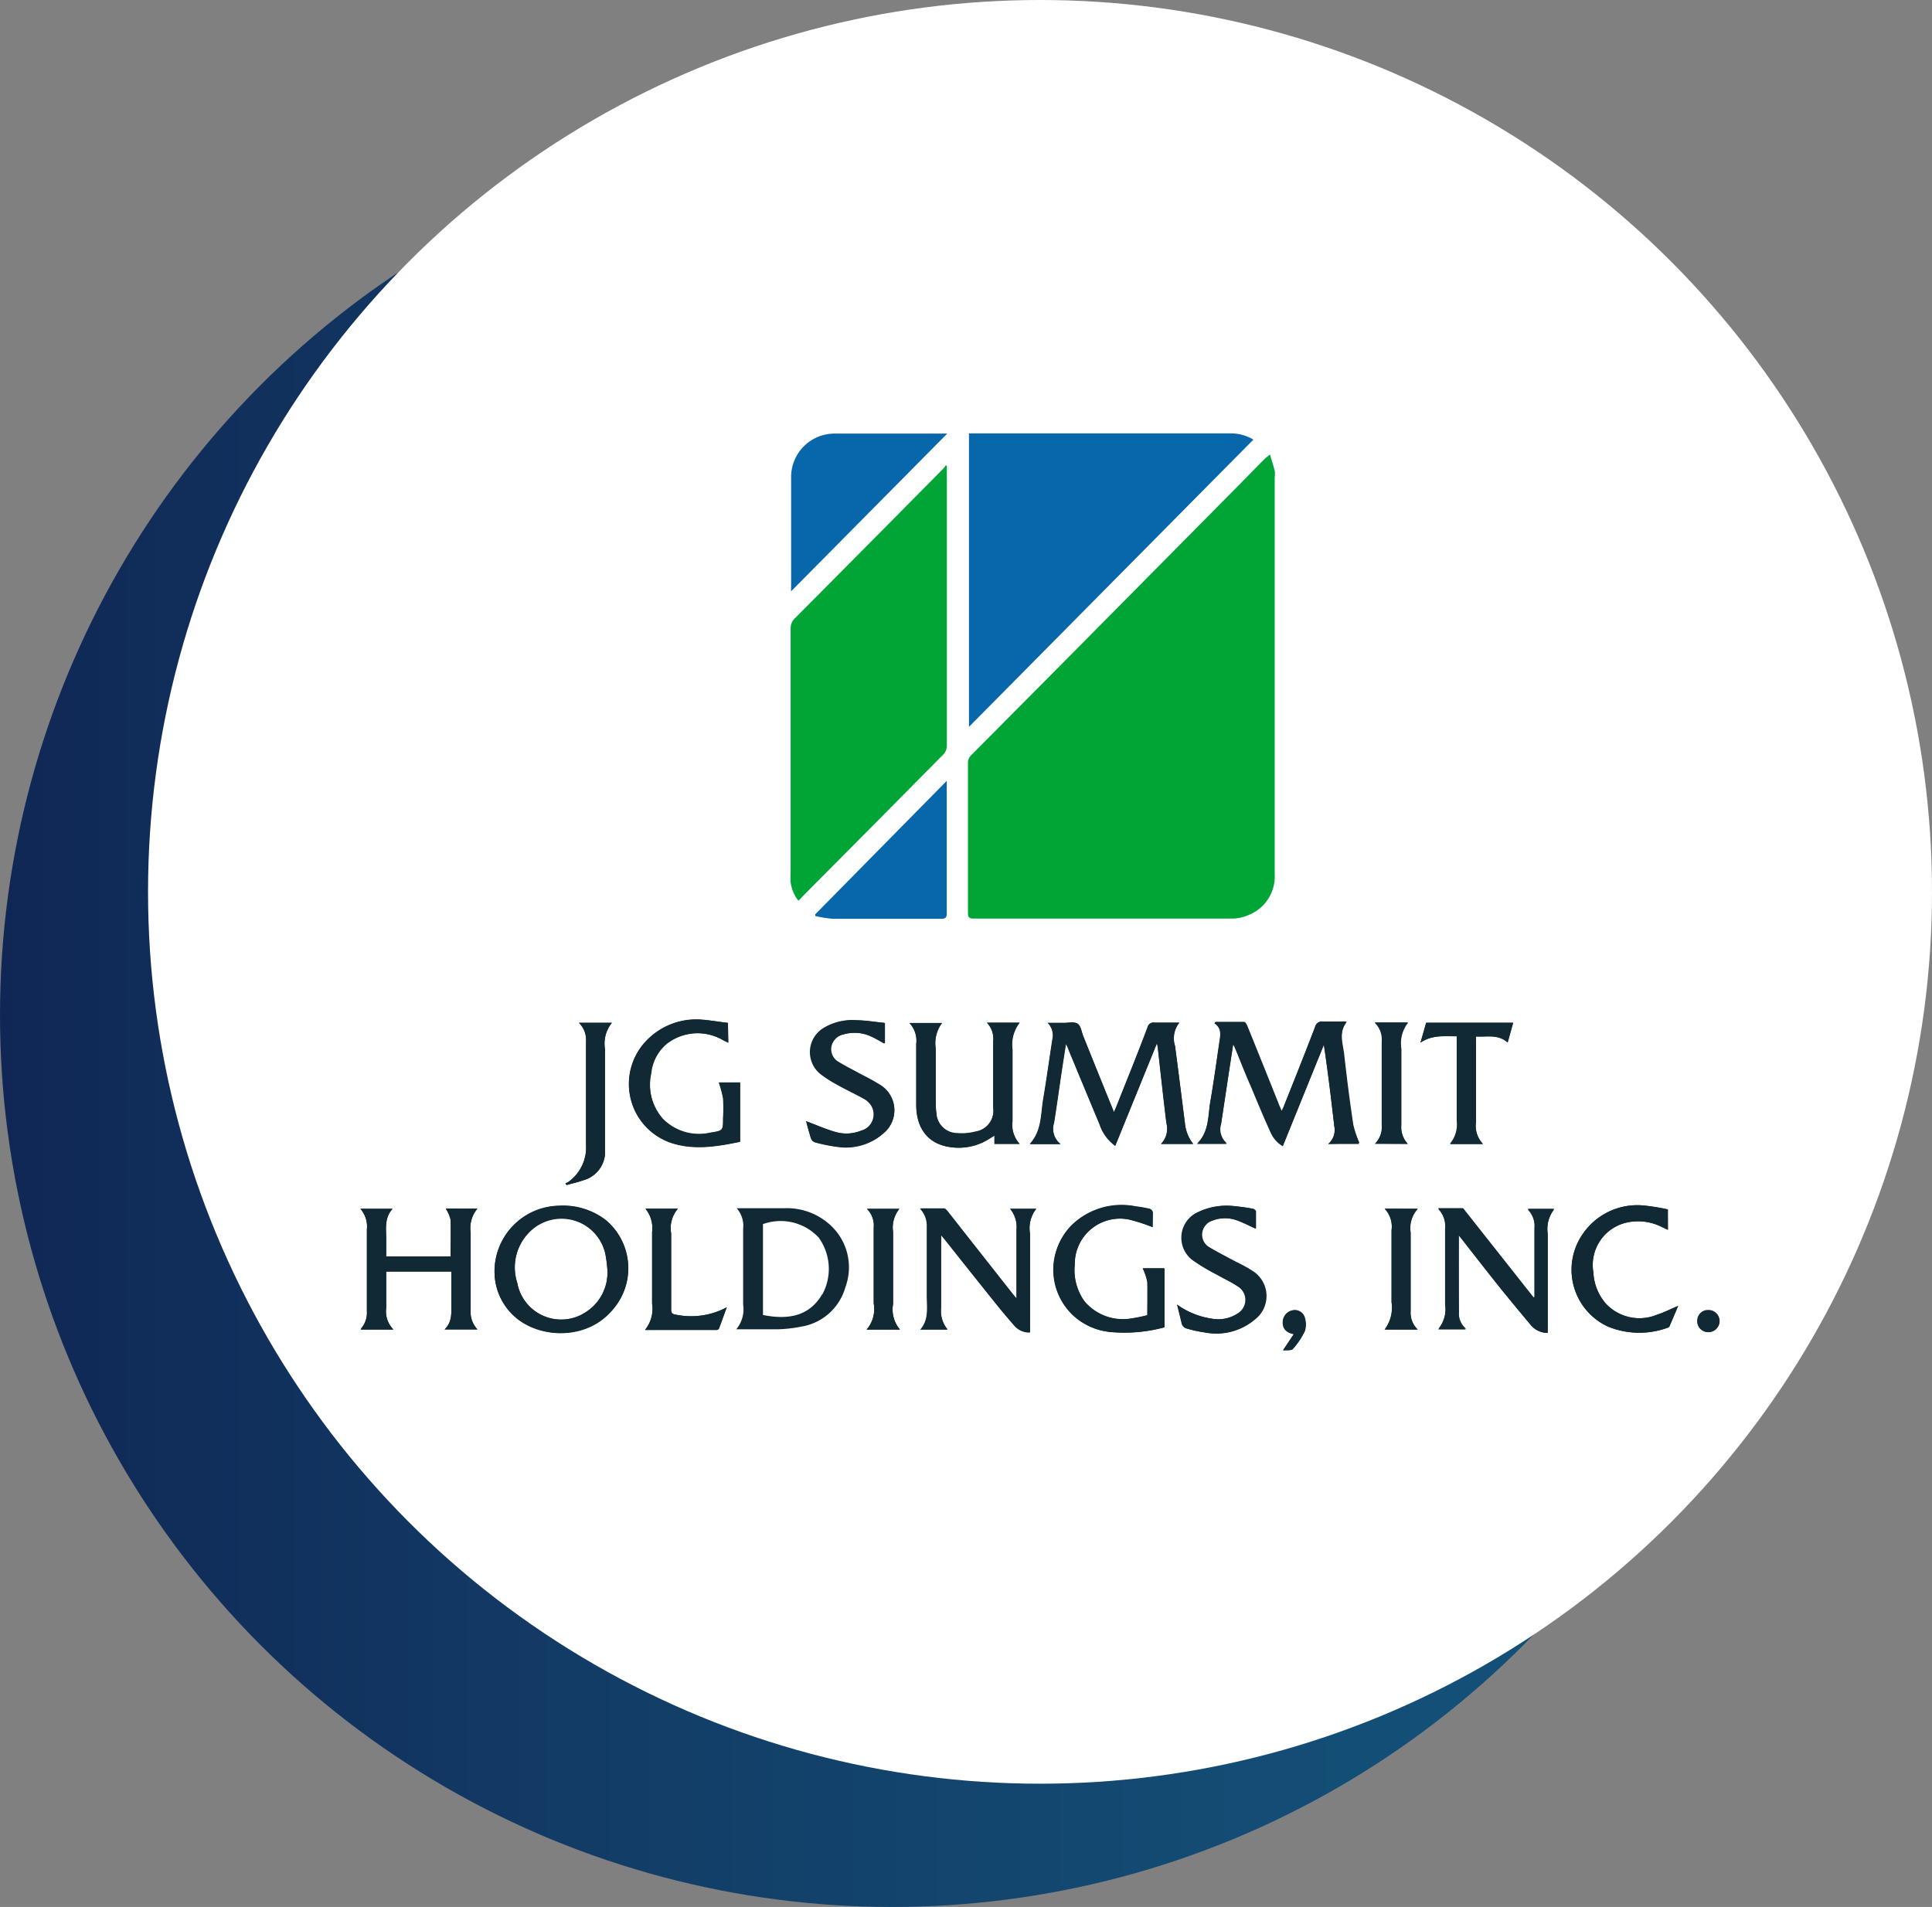 <svg xmlns="http://www.w3.org/2000/svg" xmlns:xlink="http://www.w3.org/1999/xlink" viewBox="0 0 195.76 193.25"><rect x="0" y="0" width="195.76" height="193.25" fill="#808080" stroke="none"/><defs><style>.cls-1{fill:url(#linear-gradient);}.cls-2{fill:#fff;}.cls-3{fill:#00a536;}.cls-4{fill:#0767aa;}.cls-5{fill:#102934;}</style><linearGradient id="linear-gradient" y1="102.87" x2="180.76" y2="102.87" gradientUnits="userSpaceOnUse"><stop offset="0" stop-color="#102755"/><stop offset="0.33" stop-color="#123c66"/><stop offset="0.72" stop-color="#134d75"/><stop offset="1" stop-color="#14537a"/></linearGradient></defs><g id="Layer_2" data-name="Layer 2"><g id="Elements"><circle class="cls-1" cx="90.38" cy="102.87" r="90.38"/><circle class="cls-2" cx="105.38" cy="90.38" r="90.38"/><g id="Layer_2-2" data-name="Layer 2"><g id="black"><path class="cls-2" d="M128.68,46.06l-.47.44-2.83,2.88L109.14,65.79,98.45,76.55a1.09,1.09,0,0,0-.34.82q0,7.57,0,15.16c0,.44.11.59.57.58,8.72,0,17.44,0,26.15,0a4.44,4.44,0,0,0,1.76-.37,4.23,4.23,0,0,0,2.61-4.09V48.42a3.25,3.25,0,0,0,0-.7C129,47.18,128.86,46.68,128.68,46.06Z"/><path class="cls-2" d="M95.94,47.22l-.16-.08a2.57,2.57,0,0,1-.28.37Q88,55.09,80.5,62.64a1.4,1.4,0,0,0-.43,1.07q0,12.41,0,24.79a5.31,5.31,0,0,0,0,.89,3.7,3.7,0,0,0,.78,1.88l.83-.84L95.53,76.5a1.25,1.25,0,0,0,.41-1q0-13.91,0-27.83Z"/><path class="cls-2" d="M98.18,43.92V73.66L127,44.55a4.41,4.41,0,0,0-2.27-.63Z"/><path class="cls-2" d="M96,43.92H84.46a4.4,4.4,0,0,0-4.38,4.35c0,3.72,0,7.45,0,11.17,0,.13,0,.25,0,.47Z"/><path class="cls-2" d="M95.93,79.13,82.57,92.62l0,.18a12.06,12.06,0,0,0,1.77.28c3.67,0,7.35,0,11,0,.44,0,.55-.13.55-.56q0-6.32,0-12.62Z"/><path class="cls-3" d="M128.68,46.06c.18.62.35,1.12.48,1.64a2.75,2.75,0,0,1,0,.7V88.63a4.19,4.19,0,0,1-2.61,4.08,4.25,4.25,0,0,1-1.76.38c-8.71,0-17.43,0-26.14,0-.46,0-.57-.15-.57-.59q0-7.57,0-15.16a1.06,1.06,0,0,1,.34-.82l10.68-10.76,16.24-16.41,2.83-2.88Z"/><path class="cls-3" d="M95.94,47.22v.46q0,13.92,0,27.83a1.31,1.31,0,0,1-.41,1q-6.92,7-13.81,13.93l-.82.84a3.8,3.8,0,0,1-.79-1.88,6.63,6.63,0,0,1,0-.89q0-12.39,0-24.79a1.37,1.37,0,0,1,.44-1.07q7.51-7.55,15-15.13a2.57,2.57,0,0,0,.28-.37Z"/><path class="cls-4" d="M98.18,43.92h26.55a4.41,4.41,0,0,1,2.27.63L98.18,73.66Z"/><path class="cls-4" d="M96,43.92l-15.84,16a3.28,3.28,0,0,1,0-.47c0-3.72,0-7.44,0-11.17a4.4,4.4,0,0,1,4.38-4.34H96Z"/><path class="cls-4" d="M95.93,79.13v.79q0,6.31,0,12.63c0,.42-.11.56-.55.56-3.67,0-7.35,0-11,0a12.06,12.06,0,0,1-1.77-.28l0-.18Z"/><path class="cls-5" d="M113,116.12l4.21-10.39a2.74,2.74,0,0,1,.09.39c.29,2.57.56,5.13.88,7.69a2.19,2.19,0,0,1-.55,2.11h3.26a3.8,3.8,0,0,1-.84-2.11c-.32-2.6-.64-5.21-1-7.81a2.55,2.55,0,0,1,.43-2.37c-.91,0-1.71,0-2.5,0a.61.61,0,0,0-.71.47c-1,2.71-2.12,5.4-3.19,8.11l-.22.49L109.77,105c-.17-.43-.25-1-.57-1.24s-.91-.08-1.37-.09h-1.65a1.79,1.79,0,0,1,.47,1.71c-.32,2-.58,4-.92,6-.26,1.56-.14,3.24-1.36,4.57h3.1a1.94,1.94,0,0,1-.66-2.15c.25-1.57.47-3.15.7-4.73.16-1.05.32-2.1.51-3.29.11.25.17.37.23.5l3.19,7.69A4.5,4.5,0,0,0,113,116.12Z"/><path class="cls-5" d="M134.58,115.93h3.13a11.12,11.12,0,0,1-.63-1.87q-.53-3.56-.92-7.12c-.12-1.1-.58-2.24.26-3.31-.85,0-1.63,0-2.41,0a.69.69,0,0,0-.79.53c-1,2.69-2.11,5.37-3.17,8.06-.06.14-.12.26-.22.47l-.21-.5L126.35,104c-.06-.15-.21-.38-.33-.38-1,0-1.92,0-2.88,0l-.1.08c.8.54.6,1.27.49,2-.29,2-.56,4-.9,5.94-.25,1.46-.11,3.06-1.34,4.29h3a1.85,1.85,0,0,1-.58-2c.23-1.47.45-2.94.67-4.4.18-1.2.37-2.4.56-3.71.11.22.17.34.22.46.52,1.26,1,2.52,1.56,3.77.65,1.56,1.29,3.12,2,4.66a3,3,0,0,0,1.25,1.45l4.17-10.26c.42,2.78.74,5.52,1.06,8.27A1.86,1.86,0,0,1,134.58,115.93Z"/><path class="cls-5" d="M45.17,122.48a3.72,3.72,0,0,1,.48,1.13c.06,1.23,0,2.46,0,3.71H39.13c0-.53,0-1,0-1.56,0-1.11-.25-2.29.64-3.26H36.52a2.75,2.75,0,0,1,.66,2.09v8.26a2.47,2.47,0,0,1-.5,1.67,1.59,1.59,0,0,0-.13.22h3.31a2.57,2.57,0,0,1-.73-2.17v-3.71h6.6v3.2c0,.93.13,1.89-.68,2.67h3.33a2.58,2.58,0,0,1-.69-2v-7.8a3.07,3.07,0,0,1,.68-2.44Z"/><path class="cls-5" d="M105,122.5h-2.66a2.85,2.85,0,0,1,.65,2.1v7c-.17-.22-.27-.33-.37-.45L96,122.82c-.11-.14-.27-.33-.41-.33-.76,0-1.52,0-2.38,0a2.47,2.47,0,0,1,.69,1.84c0,2.32,0,4.63,0,6.95,0,1.19.24,2.44-.66,3.47H96a2.93,2.93,0,0,1-.65-2.18v-7.39l.29.34c1.71,2.15,3.42,4.31,5.15,6.46.65.81,1.33,1.61,2,2.39a2,2,0,0,0,1.57.67v-.58c0-3.14,0-6.29,0-9.44A3.19,3.19,0,0,1,105,122.5Z"/><path class="cls-5" d="M147.81,125.19c.16.19.26.29.34.4,1.32,1.65,2.62,3.31,3.93,5q1.47,1.83,3,3.63a2.19,2.19,0,0,0,1.75.85V125a3.31,3.31,0,0,1,.65-2.51h-2.67a2.44,2.44,0,0,1,.68,1.91v7s0,0-.07.09c-.1-.12-.2-.23-.29-.35l-6.63-8.39c-.1-.12-.21-.32-.33-.32-.78,0-1.57,0-2.45,0a2.51,2.51,0,0,1,.72,2v7.7a3.21,3.21,0,0,1-.69,2.52h2.8a2,2,0,0,1-.72-1.67C147.8,130.48,147.81,127.9,147.81,125.19Z"/><path class="cls-5" d="M100,103.64a2.35,2.35,0,0,1,.63,1.88v1.26c0,1.83,0,3.66,0,5.5a2.15,2.15,0,0,1-1.81,2.43,5.43,5.43,0,0,1-1.84.16,2.12,2.12,0,0,1-2.11-2.05,6.59,6.59,0,0,1-.07-1v-5.58a3.4,3.4,0,0,1,.64-2.57h-3.3a2.61,2.61,0,0,1,.69,2.1c0,2.06,0,4.13,0,6.19,0,2.44,1.25,4,3.46,4.29a5.78,5.78,0,0,0,4-.89c.13-.09.27-.16.46-.28,0,.35,0,.6,0,.84h2.55a2.83,2.83,0,0,1-.72-2.28c0-2.42,0-4.85,0-7.28a3.54,3.54,0,0,1,.72-2.72Z"/><path class="cls-5" d="M116.79,124.36c0-.48,0-1,0-1.54a.47.47,0,0,0-.3-.33,13.79,13.79,0,0,0-1.43-.25,7.26,7.26,0,0,0-6.57,2,6.45,6.45,0,0,0,.06,8.87A6.55,6.55,0,0,0,112.6,135a15.57,15.57,0,0,0,5.36-.48v-6h-2.17a5.85,5.85,0,0,1,.47,1.39c.07,1.1,0,2.21,0,3.36a13.58,13.58,0,0,1-1.54.32,5.1,5.1,0,0,1-4.81-1.7,5.41,5.41,0,0,1-1-3.75,4.59,4.59,0,0,1,5.48-4.57A16.45,16.45,0,0,1,116.79,124.36Z"/><path class="cls-5" d="M73.76,103.66c-.87-.1-1.7-.25-2.54-.3a7,7,0,0,0-5.7,2.09,6.3,6.3,0,0,0,2.54,10.4c2.32.74,4.63.34,6.92-.13v-6H72.83a11.34,11.34,0,0,1,.43,1.59,18.26,18.26,0,0,1,0,2c0,1.28,0,1.29-1.28,1.49a5.15,5.15,0,0,1-4.84-1.37A5.37,5.37,0,0,1,66,108.76a4.44,4.44,0,0,1,1.6-3,5.12,5.12,0,0,1,5.66-.36l.55.28Z"/><path class="cls-5" d="M81.68,113.62c.14.53.29,1.14.48,1.73a.69.69,0,0,0,.4.42,16.71,16.71,0,0,0,2.34.47,5.77,5.77,0,0,0,4.65-1.41,3,3,0,0,0-.27-4.79c-.65-.45-1.39-.78-2.09-1.17s-1.52-.78-2.26-1.23a1.53,1.53,0,0,1-.78-1.55,1.55,1.55,0,0,1,1.24-1.26,4,4,0,0,1,2.88.22c.44.19.85.45,1.31.7v-2.09c-1-.1-1.91-.24-2.86-.27a5.52,5.52,0,0,0-3.24.76,2.86,2.86,0,0,0-.31,4.73,13.08,13.08,0,0,0,1.74,1.1c.84.47,1.73.88,2.57,1.35a2.11,2.11,0,0,1,.73.63,1.7,1.7,0,0,1-.95,2.61,4,4,0,0,1-2.63.14C83.64,114.43,82.67,114,81.68,113.62Z"/><path class="cls-5" d="M119.27,132.21c.19.75.34,1.37.53,2a.69.69,0,0,0,.41.41,12.65,12.65,0,0,0,1.92.42,6,6,0,0,0,5-1.3,3,3,0,0,0-.3-5c-.58-.39-1.23-.68-1.84-1-.81-.44-1.64-.86-2.42-1.33a1.46,1.46,0,0,1-.75-1.47,1.5,1.5,0,0,1,1.07-1.25,3.53,3.53,0,0,1,2.52,0c.63.22,1.22.54,1.86.83,0-.58,0-1.17,0-1.75,0-.1-.17-.25-.28-.27a17.53,17.53,0,0,0-1.77-.25,6.7,6.7,0,0,0-4,.7,2.85,2.85,0,0,0-.36,4.74,22.86,22.86,0,0,0,2.48,1.48c.71.41,1.45.74,2.12,1.2a1.59,1.59,0,0,1,0,2.74,3.69,3.69,0,0,1-2.69.52A8.07,8.07,0,0,1,119.27,132.21Z"/><path class="cls-5" d="M169,124.63v-2.07a21.81,21.81,0,0,0-2.4-.39,6.7,6.7,0,0,0-6.26,2.94,6.34,6.34,0,0,0,2.58,9.32,8.39,8.39,0,0,0,6,.14.43.43,0,0,0,.23-.14l.89-2.09c-.76.31-1.41.66-2.11.88a4.66,4.66,0,0,1-5.18-1.07,5.16,5.16,0,0,1-1.3-3.2,4.41,4.41,0,0,1,3.14-5,5.3,5.3,0,0,1,3.79.39Z"/><path class="cls-5" d="M143.93,105.66c1.17-.8,2.41-.63,3.67-.64v8.54a3.06,3.06,0,0,1-.69,2.35h3.34a2.66,2.66,0,0,1-.72-2.19v-8.26c0-.13,0-.27,0-.45,1.11.08,2.25-.26,3.22.62.2-.69.37-1.32.56-2h-8.81Z"/><path class="cls-5" d="M65.4,122.49a3.06,3.06,0,0,1,.67,2.35q0,3.64,0,7.27a3.37,3.37,0,0,1-.72,2.66h7.28a.29.29,0,0,0,.22-.12c.27-.72.53-1.45.79-2.17a7.64,7.64,0,0,1-5.14.75c-.38-.06-.49-.16-.49-.54,0-2.57,0-5.13,0-7.7a3,3,0,0,1,.67-2.5Z"/><path class="cls-5" d="M58.66,103.65a2.44,2.44,0,0,1,.72,1.93V116a4.27,4.27,0,0,1-1.83,3.8,2.1,2.1,0,0,1-.26.13l.12.16c.55-.16,1.12-.27,1.65-.47a3,3,0,0,0,2.24-3.18c0-3.38,0-6.76,0-10.13a3.32,3.32,0,0,1,.7-2.66Z"/><path class="cls-5" d="M142.64,115.92A2.54,2.54,0,0,1,142,114c0-2.56,0-5.13,0-7.7a3.39,3.39,0,0,1,.69-2.68h-3.37a2.38,2.38,0,0,1,.73,1.93V114a2.43,2.43,0,0,1-.7,1.89Z"/><path class="cls-5" d="M91.19,134.74a3.14,3.14,0,0,1-.7-2.59v-7.32a3,3,0,0,1,.64-2.32H87.84a2.34,2.34,0,0,1,.69,1.9v7.69a3.17,3.17,0,0,1-.72,2.64Z"/><path class="cls-5" d="M140.3,122.49a2.63,2.63,0,0,1,.7,2.15c0,2.43,0,4.87,0,7.31a3.64,3.64,0,0,1-.68,2.79h3.34a2.34,2.34,0,0,1-.72-1.83c0-2.67,0-5.34,0-8a2.87,2.87,0,0,1,.72-2.4Z"/><path class="cls-5" d="M130,136.84c.41,0,.87,0,1-.13a7.82,7.82,0,0,0,1.19-1.82,2.36,2.36,0,0,0,0-1.32,1.05,1.05,0,0,0-1.22-.78,1.23,1.23,0,0,0-1,1.12c-.05.75.35,1.13,1.11,1.3Z"/><path class="cls-5" d="M173.1,135a1.14,1.14,0,0,0,1.14-1.12,1.12,1.12,0,0,0-1.1-1.13h-.07a1.08,1.08,0,0,0-1.1,1.07v.06a1.1,1.1,0,0,0,1.08,1.11Z"/><path class="cls-5" d="M113,116.12a4.39,4.39,0,0,1-1.59-2.17q-1.61-3.84-3.2-7.7c0-.12-.11-.24-.23-.49l-.5,3.29c-.23,1.57-.44,3.15-.7,4.73a2,2,0,0,0,.66,2.14h-3.1c1.22-1.33,1.1-3,1.36-4.57.34-2,.61-4,.92-6a1.81,1.81,0,0,0-.47-1.7h1.65c.47,0,1-.14,1.37.08s.4.82.57,1.25c1,2.54,2.07,5.09,3.14,7.73l.22-.49c1.07-2.7,2.14-5.4,3.19-8.11a.61.61,0,0,1,.71-.47c.79,0,1.59,0,2.5,0a2.55,2.55,0,0,0-.43,2.37c.33,2.6.66,5.21,1,7.81a4,4,0,0,0,.84,2.11h-3.26a2.19,2.19,0,0,0,.55-2.11c-.31-2.56-.59-5.12-.88-7.69a2.74,2.74,0,0,0-.09-.39Z"/><path class="cls-5" d="M134.58,115.93a1.86,1.86,0,0,0,.62-1.83c-.32-2.75-.64-5.5-1.06-8.27L130,116.1a3.17,3.17,0,0,1-1.26-1.45c-.67-1.55-1.32-3.11-2-4.66-.53-1.26-1-2.51-1.56-3.77,0-.13-.11-.25-.21-.46-.2,1.3-.39,2.5-.57,3.71l-.66,4.39a1.86,1.86,0,0,0,.58,2h-3c1.24-1.24,1.09-2.83,1.34-4.3.34-2,.62-4,.91-5.93.1-.71.31-1.45-.49-2l.1-.08c1,0,1.92,0,2.88,0,.11,0,.26.24.32.39q1.65,4.07,3.27,8.13l.22.51c.09-.21.16-.33.21-.47q1.6-4,3.18-8.07a.67.67,0,0,1,.78-.52c.78,0,1.57,0,2.42,0-.84,1.08-.39,2.22-.26,3.32.26,2.37.57,4.75.92,7.11a10,10,0,0,0,.63,1.87Z"/><path class="cls-5" d="M50.11,129a6.66,6.66,0,0,1,6.49-6.79,7.11,7.11,0,0,1,4.78,1.45,6.36,6.36,0,0,1,.75,9,7.15,7.15,0,0,1-10,.71A6.08,6.08,0,0,1,50.11,129Zm11.44-.3a12,12,0,0,0-.16-1.34,4.55,4.55,0,0,0-7.32-2.87A5.07,5.07,0,0,0,52.41,130a4.52,4.52,0,0,0,6.66,3.14,4.76,4.76,0,0,0,2.48-4.48Z"/><path class="cls-5" d="M45.17,122.48h3.2a3.07,3.07,0,0,0-.68,2.44v7.8a2.56,2.56,0,0,0,.69,2H45.05c.8-.78.68-1.73.68-2.67v-3.2h-6.6v3.71a2.61,2.61,0,0,0,.74,2.17H36.55a1.07,1.07,0,0,1,.13-.21,2.46,2.46,0,0,0,.49-1.67v-8.26a2.73,2.73,0,0,0-.65-2.09h3.26c-.9,1-.6,2.15-.65,3.26,0,.51,0,1,0,1.56h6.54c0-1.25,0-2.48,0-3.71A3.72,3.72,0,0,0,45.17,122.48Z"/><path class="cls-5" d="M105,122.5a3.14,3.14,0,0,0-.63,2.5c0,3.14,0,6.29,0,9.44V135a2,2,0,0,1-1.57-.67c-.7-.78-1.38-1.57-2-2.39-1.73-2.15-3.43-4.31-5.15-6.46l-.29-.34v7.39a2.94,2.94,0,0,0,.65,2.18H93.3c.9-1,.65-2.28.66-3.47,0-2.32,0-4.63,0-6.95a2.43,2.43,0,0,0-.69-1.84c.86,0,1.62,0,2.38,0,.14,0,.3.19.41.33l6.58,8.37c.1.12.2.23.37.45v-7a2.85,2.85,0,0,0-.65-2.1Z"/><path class="cls-5" d="M147.81,125.19v7.87a1.94,1.94,0,0,0,.71,1.67h-2.78a3.2,3.2,0,0,0,.68-2.52v-7.7a2.47,2.47,0,0,0-.71-2c.89,0,1.67,0,2.45,0,.11,0,.23.2.32.32q3.33,4.18,6.64,8.39c.09.12.19.23.29.35,0-.05.07-.07.07-.09,0-2.35,0-4.7,0-7a2.42,2.42,0,0,0-.69-1.91h2.68a3.31,3.31,0,0,0-.66,2.51v10a2.22,2.22,0,0,1-1.75-.85c-1-1.2-2-2.41-3-3.63-1.32-1.65-2.62-3.31-3.93-5Z"/><path class="cls-5" d="M100,103.64h3.32a3.61,3.61,0,0,0-.72,2.72v7.28a2.8,2.8,0,0,0,.73,2.28h-2.55c0-.24,0-.49,0-.84l-.46.28a5.76,5.76,0,0,1-4,.89c-2.22-.31-3.46-1.85-3.47-4.29,0-2.06,0-4.13,0-6.19a2.57,2.57,0,0,0-.69-2.1h3.3a3.4,3.4,0,0,0-.64,2.57v5.58a8.24,8.24,0,0,0,.07,1,2.12,2.12,0,0,0,2.11,2,5.43,5.43,0,0,0,1.84-.16,2.15,2.15,0,0,0,1.81-2.43c0-1.83,0-3.66,0-5.5V105.5A2.33,2.33,0,0,0,100,103.64Z"/><path class="cls-5" d="M116.79,124.36a18.26,18.26,0,0,0-2.42-.77,4.59,4.59,0,0,0-5.48,4.57,5.4,5.4,0,0,0,1,3.75,5.07,5.07,0,0,0,4.82,1.7c.51-.08,1-.18,1.54-.31,0-1.16,0-2.27,0-3.37a5.6,5.6,0,0,0-.46-1.38H118v5.95a15.41,15.41,0,0,1-5.37.48,6.31,6.31,0,0,1-4.12-10.7,7.28,7.28,0,0,1,6.58-2,14.27,14.27,0,0,1,1.43.25.51.51,0,0,1,.3.34C116.82,123.35,116.79,123.88,116.79,124.36Z"/><path class="cls-5" d="M73.76,103.66v2l-.55-.28a5.12,5.12,0,0,0-5.66.36,4.48,4.48,0,0,0-1.6,3,5.37,5.37,0,0,0,1.23,4.64A5.15,5.15,0,0,0,72,114.77c1.28-.2,1.28-.21,1.28-1.49a14.22,14.22,0,0,0,0-2,10.12,10.12,0,0,0-.43-1.59H75v6c-2.3.47-4.61.87-6.93.13a6.31,6.31,0,0,1-2.54-10.4,7,7,0,0,1,5.7-2.09C72.06,103.41,72.89,103.56,73.76,103.66Z"/><path class="cls-5" d="M81.68,113.62c1,.37,2,.81,3,1.1a4,4,0,0,0,2.62-.14,1.69,1.69,0,0,0,1-2.61,2.11,2.11,0,0,0-.73-.63c-.85-.47-1.73-.88-2.57-1.35a13.08,13.08,0,0,1-1.74-1.1,2.85,2.85,0,0,1,.31-4.73,5.63,5.63,0,0,1,3.24-.77c.94,0,1.9.18,2.86.27v2.09c-.46-.25-.87-.5-1.31-.7a4.09,4.09,0,0,0-2.88-.22,1.57,1.57,0,0,0-1.24,1.27,1.48,1.48,0,0,0,.79,1.54c.73.45,1.5.82,2.25,1.24A22.3,22.3,0,0,1,89.29,110a3,3,0,0,1,.27,4.79,5.7,5.7,0,0,1-4.65,1.41,15.64,15.64,0,0,1-2.34-.47.67.67,0,0,1-.4-.42C82,114.76,81.82,114.15,81.68,113.62Z"/><path class="cls-5" d="M119.27,132.21a7.93,7.93,0,0,0,3.43,1.41,3.61,3.61,0,0,0,2.7-.52,1.59,1.59,0,0,0,0-2.74c-.67-.45-1.41-.78-2.12-1.19a19.86,19.86,0,0,1-2.48-1.49,2.85,2.85,0,0,1,.36-4.74,6.68,6.68,0,0,1,4-.7,17.36,17.36,0,0,1,1.76.26c.12,0,.29.17.29.26,0,.59,0,1.18,0,1.75-.65-.29-1.24-.61-1.86-.83a3.58,3.58,0,0,0-2.52,0,1.5,1.5,0,0,0-1.07,1.26,1.45,1.45,0,0,0,.74,1.46c.79.48,1.61.89,2.42,1.33a20.63,20.63,0,0,1,1.84,1,3,3,0,0,1,.31,5,6,6,0,0,1-5,1.29,12.65,12.65,0,0,1-1.92-.42.72.72,0,0,1-.41-.41C119.61,133.58,119.46,133,119.27,132.21Z"/><path class="cls-5" d="M169,124.63l-.62-.29a5.27,5.27,0,0,0-3.78-.39,4.4,4.4,0,0,0-3.15,5,5.16,5.16,0,0,0,1.3,3.2,4.66,4.66,0,0,0,5.18,1.07c.7-.22,1.35-.56,2.11-.88-.31.73-.59,1.41-.89,2.09a.43.43,0,0,1-.23.14,8.36,8.36,0,0,1-6-.14,6.34,6.34,0,0,1-2.59-9.32,6.69,6.69,0,0,1,6.27-2.94,22,22,0,0,1,2.39.39Z"/><path class="cls-5" d="M143.93,105.66l.59-2h8.81c-.19.66-.36,1.29-.56,2-1-.88-2.11-.54-3.21-.61a4.14,4.14,0,0,0,0,.45v8.26a2.65,2.65,0,0,0,.72,2.19h-3.33a3.11,3.11,0,0,0,.69-2.36V105C146.34,105,145.1,104.86,143.93,105.66Z"/><path class="cls-5" d="M65.4,122.49h3.29A3.05,3.05,0,0,0,68,125c0,2.56,0,5.13,0,7.69,0,.38.1.49.48.54a7.66,7.66,0,0,0,5.15-.74c-.26.72-.52,1.45-.8,2.16a.29.29,0,0,1-.22.13H65.36a3.38,3.38,0,0,0,.72-2.66q0-3.63,0-7.27A3.12,3.12,0,0,0,65.4,122.49Z"/><path class="cls-5" d="M58.66,103.65H62a3.33,3.33,0,0,0-.7,2.66c0,3.37,0,6.75,0,10.13a3,3,0,0,1-2.24,3.18c-.53.19-1.09.31-1.65.47l-.12-.16.27-.13a4.3,4.3,0,0,0,1.82-3.8q0-5.2,0-10.41A2.45,2.45,0,0,0,58.66,103.65Z"/><path class="cls-5" d="M142.64,115.92H139.3A2.43,2.43,0,0,0,140,114v-8.45a2.38,2.38,0,0,0-.73-1.93h3.37a3.39,3.39,0,0,0-.69,2.68c0,2.57,0,5.14,0,7.7A2.54,2.54,0,0,0,142.64,115.92Z"/><path class="cls-5" d="M91.19,134.74H87.81a3.18,3.18,0,0,0,.72-2.64v-7.7a2.36,2.36,0,0,0-.69-1.9h3.29a3,3,0,0,0-.64,2.33v7.32A3.14,3.14,0,0,0,91.19,134.74Z"/><path class="cls-5" d="M140.3,122.49h3.34a2.94,2.94,0,0,0-.72,2.4c0,2.67,0,5.34,0,8a2.32,2.32,0,0,0,.72,1.84h-3.35A3.7,3.7,0,0,0,141,132c0-2.44,0-4.88,0-7.32A2.62,2.62,0,0,0,140.3,122.49Z"/><path class="cls-5" d="M130,136.84l1.12-1.65c-.76-.15-1.16-.55-1.11-1.29a1.22,1.22,0,0,1,1-1.12,1.05,1.05,0,0,1,1.22.78,2.36,2.36,0,0,1,0,1.32A7.82,7.82,0,0,1,131,136.7C130.88,136.89,130.42,136.8,130,136.84Z"/><path class="cls-5" d="M173.1,135A1.1,1.1,0,0,1,172,134v0a1.09,1.09,0,0,1,1-1.13h.05a1.11,1.11,0,0,1,1.18,1v.07A1.15,1.15,0,0,1,173.1,135Z"/><path class="cls-5" d="M61.38,123.63a7.11,7.11,0,0,0-4.78-1.45A6.66,6.66,0,0,0,50.11,129a6.08,6.08,0,0,0,2,4.4c2.42,2.24,7.38,2.54,10-.71A6.37,6.37,0,0,0,61.38,123.63Zm-2.31,9.53A4.53,4.53,0,0,1,52.41,130a5.08,5.08,0,0,1,1.65-5.55,4.54,4.54,0,0,1,7.32,2.86,12.42,12.42,0,0,1,.16,1.35,4.75,4.75,0,0,1-2.47,4.48Z"/><path class="cls-5" d="M84.43,124.44a6.48,6.48,0,0,0-4.9-2c-1.5,0-3,0-4.51,0l-.38,0a2.68,2.68,0,0,1,.66,2.08v7.7a3.15,3.15,0,0,1-.7,2.49c1.48,0,2.83,0,4.17,0a14,14,0,0,0,2.42-.27,5.57,5.57,0,0,0,4.47-4A5.8,5.8,0,0,0,84.43,124.44Zm-1.12,6.72c-1,1.69-2.68,2.77-6,2.1v-9.21a5.27,5.27,0,0,1,5.64,1.36,5.42,5.42,0,0,1,.38,5.75Z"/></g></g></g></g></svg>